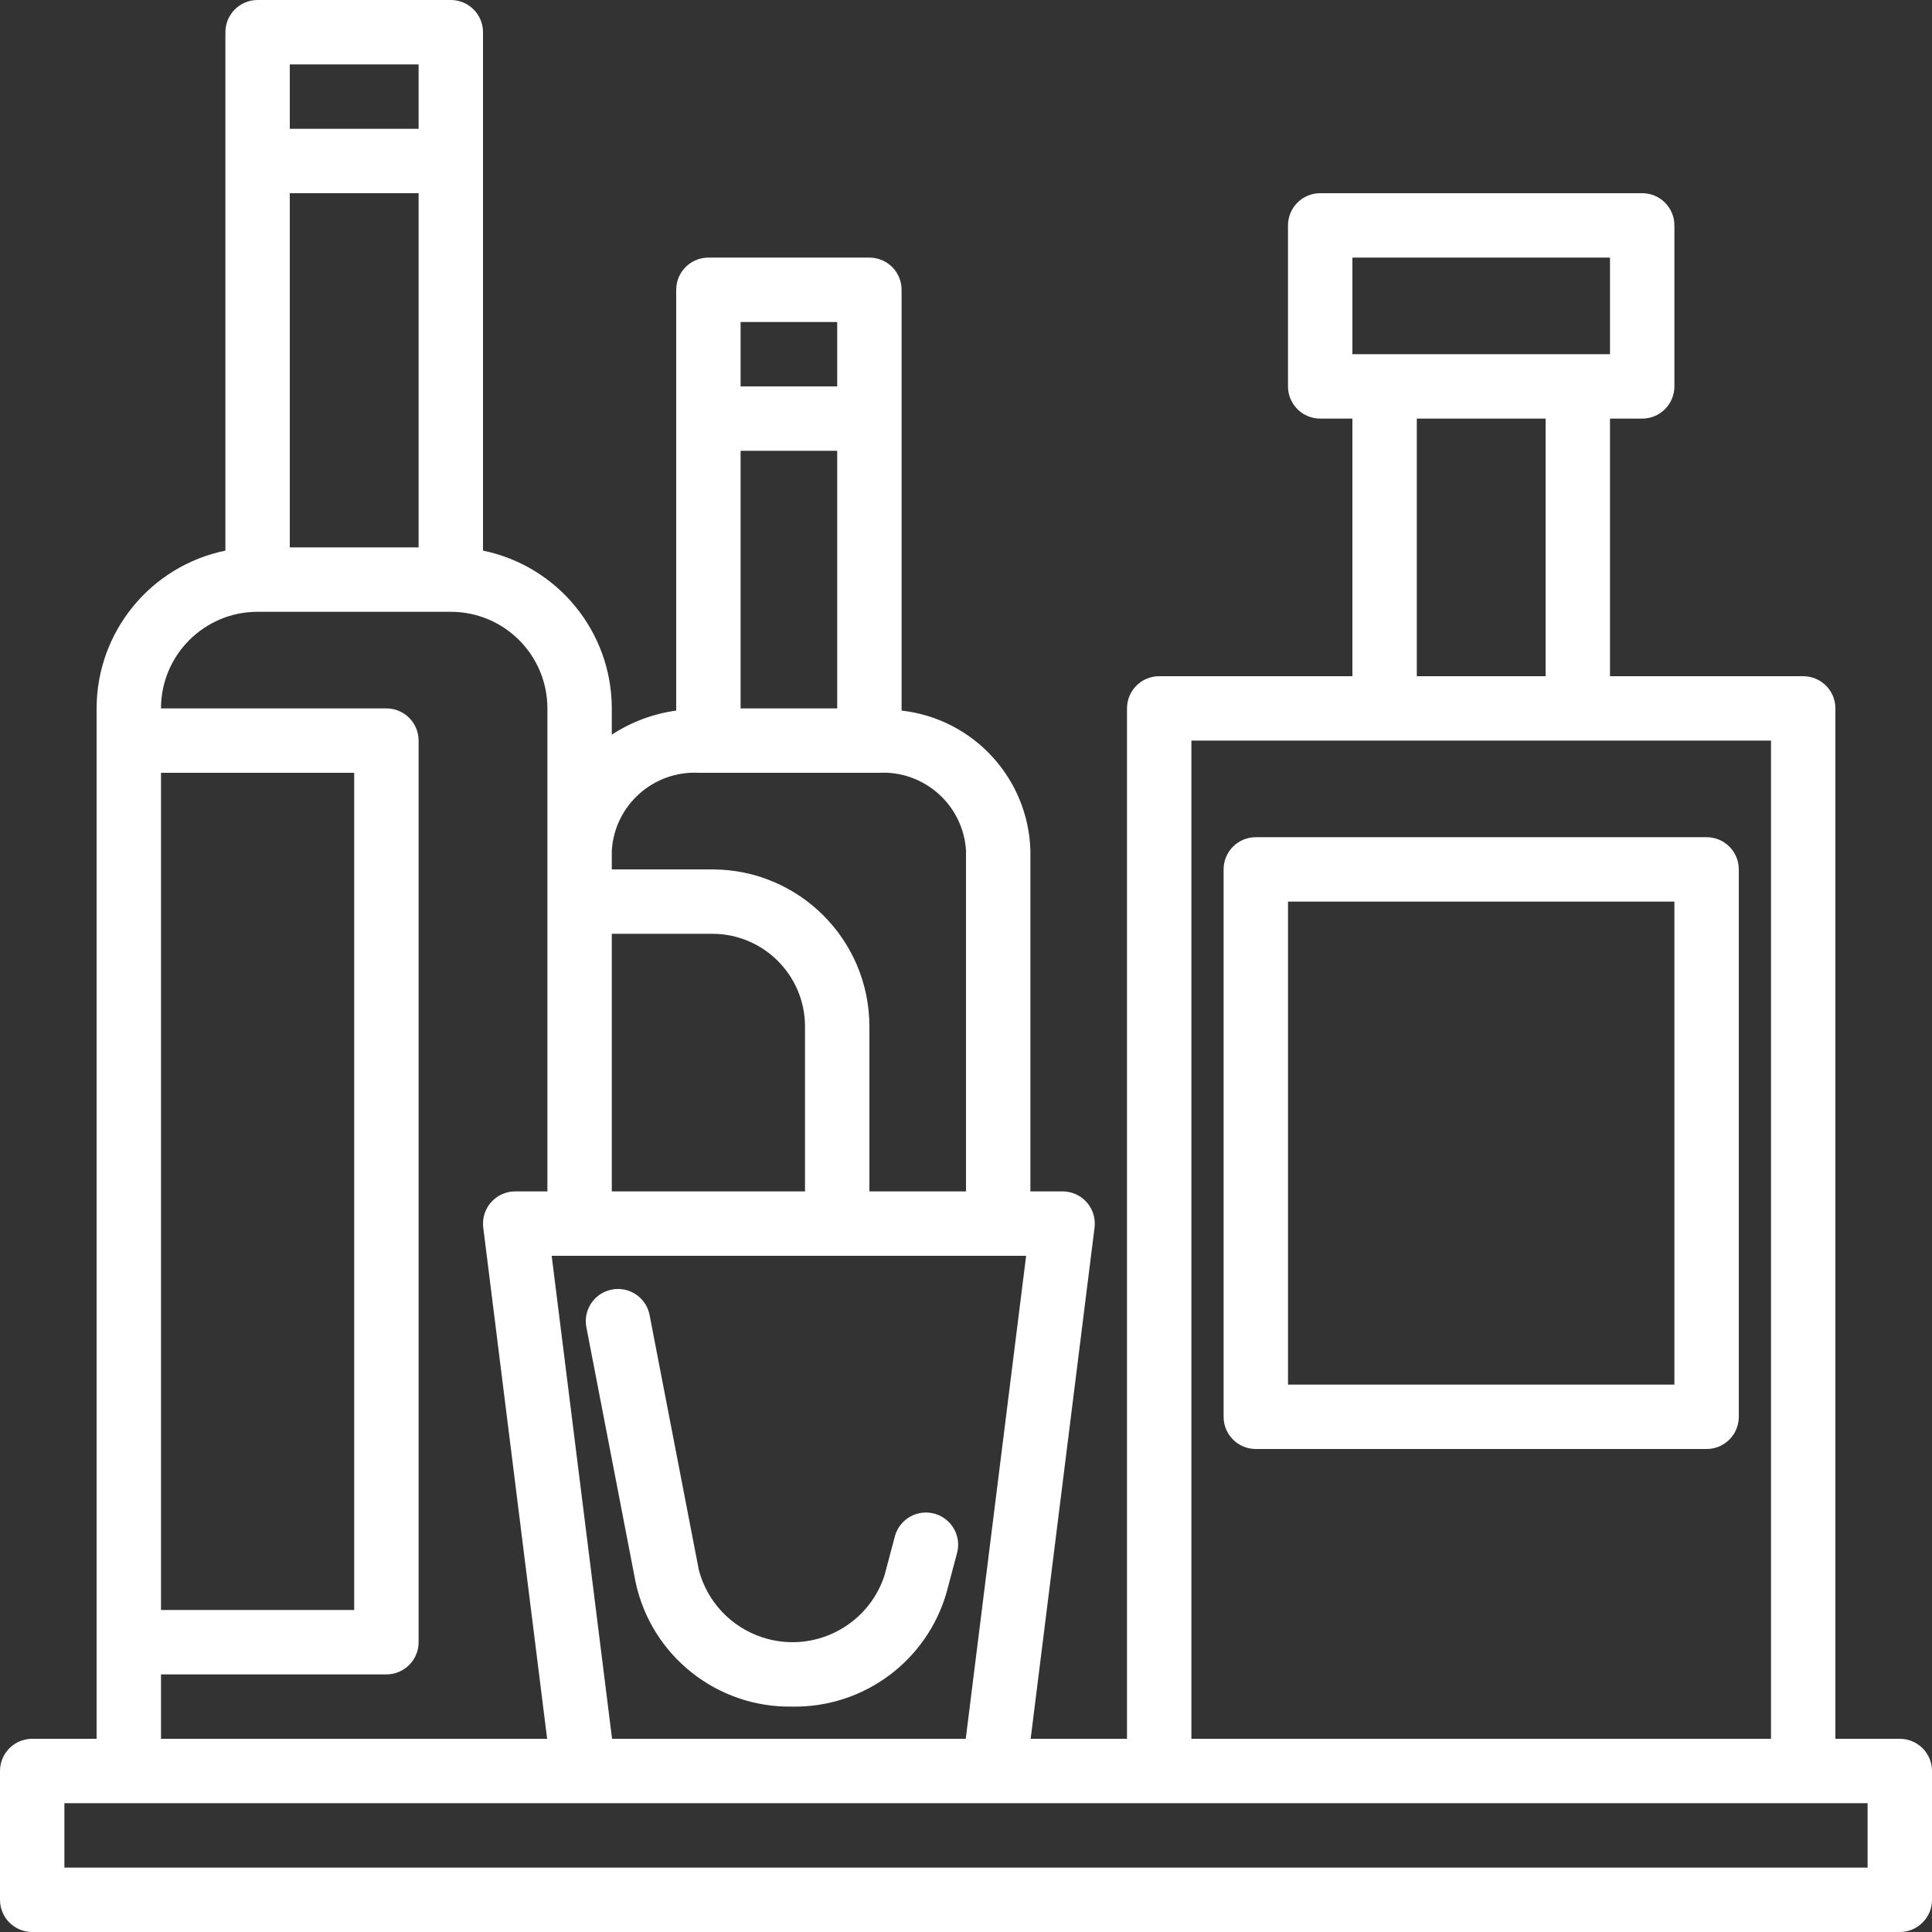 <?xml version="1.0"?>
<svg xmlns="http://www.w3.org/2000/svg" xmlns:xlink="http://www.w3.org/1999/xlink" version="1.1" id="Capa_1" x="0px" y="0px" viewBox="0 0 480 480" style="enable-background:new 0 0 480 480;" xml:space="preserve" width="512px" height="512px"><rect x="0" y="0" width="480" height="480" fill="#333333" stroke="none"/><g><g>
	<g>
		<path d="M472,432h-16V176c0-4.418-3.582-8-8-8h-48v-64h8c4.418,0,8-3.582,8-8V56c0-4.418-3.582-8-8-8h-80c-4.418,0-8,3.582-8,8v40    c0,4.418,3.582,8,8,8h8v64h-48c-4.418,0-8,3.582-8,8v256h-23.936l15.872-127.008c0.548-4.384-2.562-8.382-6.946-8.93    c-0.328-0.041-0.659-0.062-0.99-0.062h-8v-84.744c-0.555-17.916-14.188-32.704-32-34.712V72c0-4.418-3.582-8-8-8h-40    c-4.418,0-8,3.582-8,8v104.544c-5.712,0.779-11.178,2.824-16,5.984V176c-0.024-19.001-13.389-35.373-32-39.2V8    c0-4.418-3.582-8-8-8H64c-4.418,0-8,3.582-8,8v128.8c-18.611,3.827-31.976,20.199-32,39.2v256H8c-4.418,0-8,3.582-8,8v32    c0,4.418,3.582,8,8,8h464c4.418,0,8-3.582,8-8v-32C480,435.582,476.418,432,472,432z M336,64h64v24h-64V64z M384,104v64h-32v-64    H384z M296,184h144v248H296V184z M184,80h24v16h-24V80z M184,112h24v64h-24V112z M152,211.256    c0.733-11.286,10.419-19.876,21.712-19.256h44.576c11.293-0.62,20.979,7.97,21.712,19.256V296h-24v-41    c-0.026-21.528-17.472-38.974-39-39h-25V211.256z M152,232h25c12.695,0.018,22.982,10.305,23,23v41h-48V232z M254.936,312l-15,120    h-87.872l-15-120H254.936z M72,16h32v16H72V16z M72,48h32v88H72V48z M40,192h48v208H40V192z M40,416h56c4.418,0,8-3.582,8-8V184    c0-4.418-3.582-8-8-8H40c0-13.255,10.745-24,24-24h48c13.255,0,24,10.745,24,24v120h-8c-4.418,0.001-7.999,3.584-7.998,8.002    c0,0.331,0.021,0.661,0.062,0.99L135.936,432H40V416z M464,464H16v-16h448V464z" data-original="#000000" class="active-path" data-old_color="#000000" fill="#FFFFFF"/>
	</g>
</g><g>
	<g>
		<path d="M232.324,376.112c-4.236-1.256-8.688,1.16-9.944,5.396c-0.043,0.144-0.081,0.29-0.116,0.436l-2.52,9.496    c-4.144,12.623-17.736,19.496-30.359,15.352c-7.741-2.541-13.669-8.828-15.753-16.704l-12.288-63.6    c-0.968-4.311-5.247-7.021-9.558-6.053c-4.125,0.926-6.818,4.903-6.146,9.077l12.28,63.608c3.931,18.272,20.24,31.21,38.928,30.88    c17.753,0.295,33.488-11.38,38.352-28.456l2.52-9.488C238.976,381.82,236.56,377.368,232.324,376.112z" data-original="#000000" class="active-path" data-old_color="#000000" fill="#FFFFFF"/>
	</g>
</g><g>
	<g>
		<path d="M424,208H312c-4.418,0-8,3.582-8,8v136c0,4.418,3.582,8,8,8h112c4.418,0,8-3.582,8-8V216C432,211.582,428.418,208,424,208    z M416,344h-96V224h96V344z" data-original="#000000" class="active-path" data-old_color="#000000" fill="#FFFFFF"/>
	</g>
</g></g> </svg>
